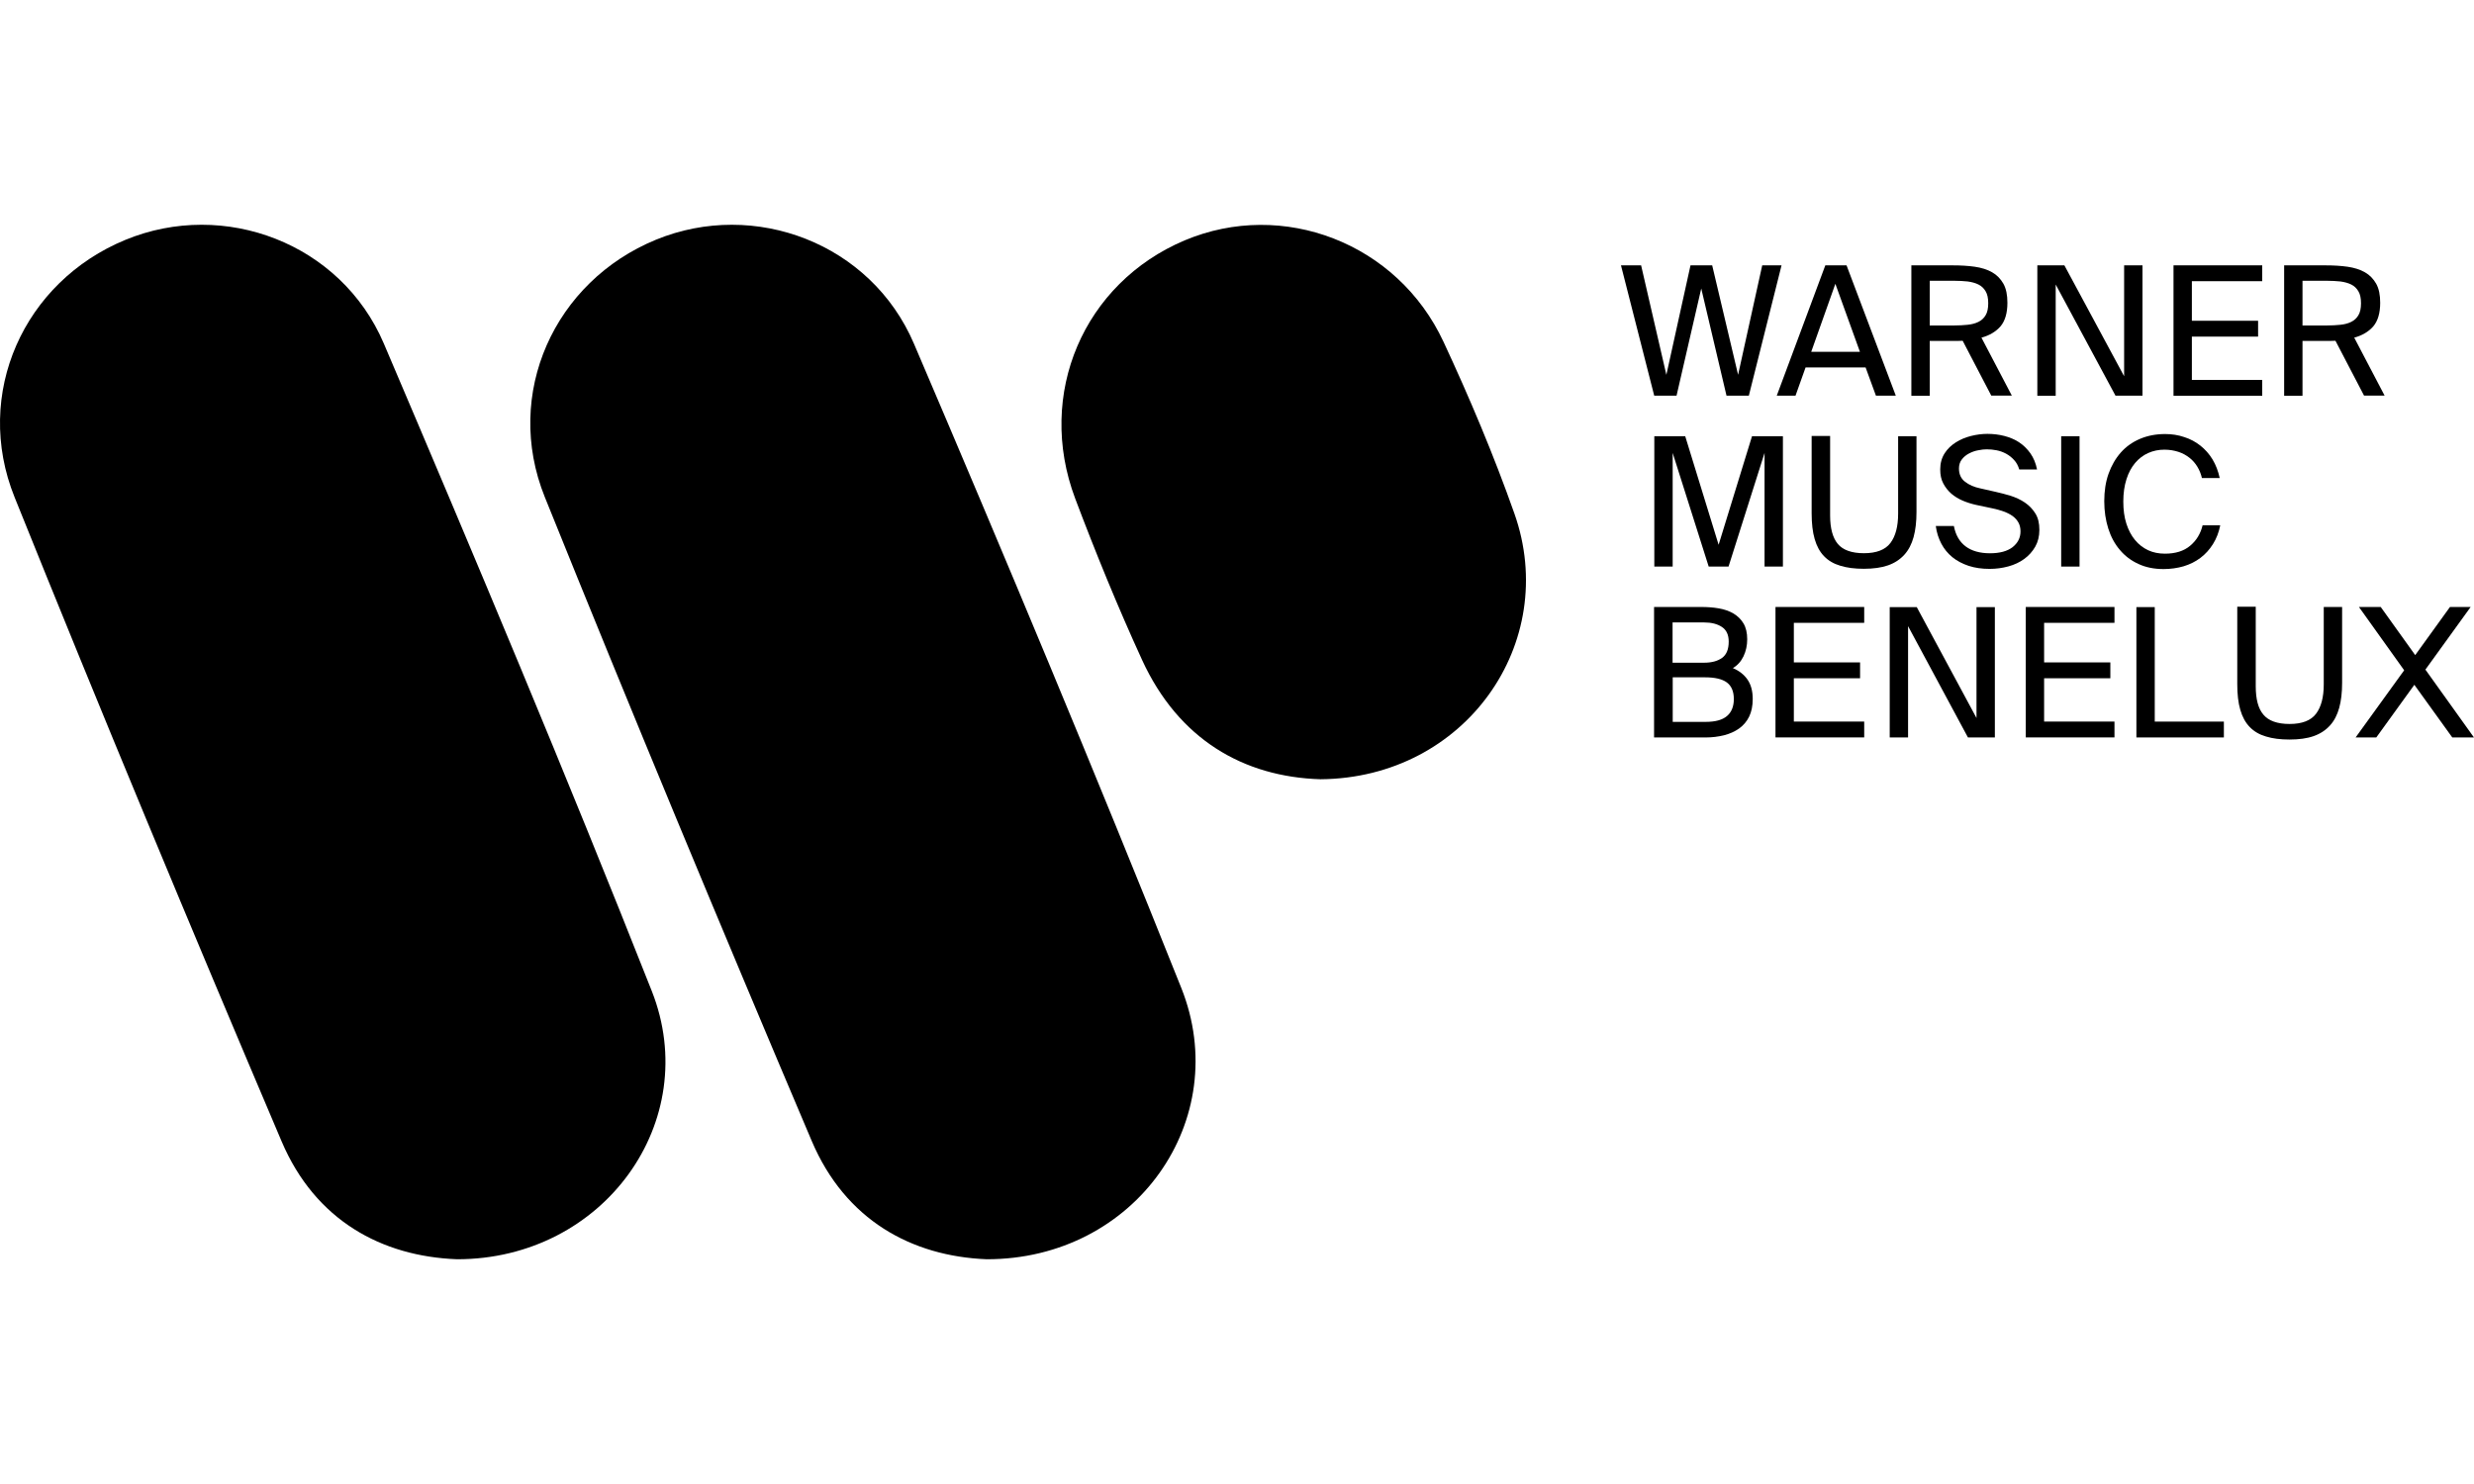 <?xml version="1.0" encoding="UTF-8"?><svg id="Layer_3" xmlns="http://www.w3.org/2000/svg" viewBox="0 0 100 60"><defs><style>.cls-1{stroke-width:0px;}</style></defs><path class="cls-1" d="M39.878,50.913c-3.023-.123-5.705-1.578-7.066-4.779-3.669-8.644-7.277-17.321-10.791-26.037-1.684-4.182.39-8.722,4.495-10.406,3.987-1.634,8.694.145,10.428,4.21,3.692,8.638,7.317,17.31,10.802,26.037,2.125,5.32-1.846,10.986-7.869,10.975"/><path class="cls-1" d="M18.47,50.913c-3.039-.117-5.727-1.567-7.088-4.768C7.707,37.501,4.099,28.824.591,20.107c-1.69-4.188.379-8.727,4.484-10.412,3.987-1.64,8.705.134,10.439,4.194,3.703,8.688,7.361,17.394,10.83,26.177,2.075,5.253-1.93,10.852-7.874,10.847"/><path class="cls-1" d="M53.374,31.506c-3.117-.095-5.738-1.617-7.211-4.824-.981-2.141-1.874-4.327-2.705-6.53-1.589-4.222.346-8.711,4.428-10.434,3.965-1.667,8.599.1,10.462,4.104,1.054,2.264,2.03,4.578,2.861,6.932,1.857,5.236-1.98,10.707-7.835,10.752"/><path class="cls-1" d="M70.254,15.155l.976-4.428h.781l-1.322,5.27h-.903l-1.021-4.333-.998,4.333h-.903l-1.344-5.27h.814l1.021,4.428.976-4.428h.876l1.048,4.428Z"/><path class="cls-1" d="M73.779,10.728h.859l1.991,5.27h-.803l-.418-1.143h-2.426l-.407,1.143h-.758l1.963-5.27ZM73.21,14.224h1.969l-.993-2.749-.976,2.749Z"/><path class="cls-1" d="M79.333,13.778c-.067.006-.134.006-.201.006h-1.132v2.22h-.742v-5.275h1.679c.323,0,.613.017.887.056.268.039.502.112.697.223s.346.268.457.463c.112.201.162.457.162.77,0,.418-.095.736-.279.954-.19.217-.446.368-.77.457l1.227,2.342h-.831l-1.154-2.214ZM78,11.352v1.807h.993c.195,0,.374-.011.541-.028s.312-.056.435-.117.223-.151.29-.268c.072-.117.106-.279.106-.485,0-.201-.033-.368-.106-.485-.072-.123-.167-.212-.29-.273s-.268-.1-.435-.123c-.167-.017-.351-.028-.541-.028h-.993Z"/><path class="cls-1" d="M85.512,16.003l-2.42-4.5v4.5h-.742v-5.275h1.093l2.415,4.484v-4.484h.742v5.27h-1.087v.006Z"/><path class="cls-1" d="M87.854,10.728h3.586v.641h-2.844v1.6h2.677v.641h-2.677v1.751h2.844v.641h-3.586v-5.275Z"/><path class="cls-1" d="M94.401,13.778c-.067.006-.134.006-.201.006h-1.132v2.22h-.742v-5.275h1.679c.323,0,.613.017.887.056.268.039.502.112.697.223s.346.268.457.463c.112.201.162.457.162.77,0,.418-.095.736-.279.954-.19.217-.446.368-.77.457l1.227,2.342h-.831l-1.154-2.214ZM93.068,11.352v1.807h.993c.195,0,.374-.011.541-.028s.312-.056.435-.117.223-.151.29-.268c.072-.117.106-.279.106-.485,0-.201-.033-.368-.106-.485-.072-.123-.167-.212-.29-.273s-.268-.1-.435-.123c-.167-.017-.351-.028-.541-.028h-.993Z"/><path class="cls-1" d="M69.066,22.907l-1.456-4.595v4.595h-.742v-5.27h1.249l1.35,4.389,1.35-4.389h1.249v5.27h-.742v-4.595l-1.456,4.595h-.803Z"/><path class="cls-1" d="M73.974,17.637v3.207c0,.519.106.903.312,1.149.206.245.558.374,1.054.374.507,0,.864-.139,1.071-.413s.312-.669.312-1.188v-3.128h.742v3.067c0,.39-.039.725-.117,1.009s-.201.524-.374.714-.39.335-.658.429-.597.139-.981.139c-.362,0-.68-.039-.948-.123-.268-.078-.485-.206-.658-.385s-.296-.407-.379-.692-.123-.63-.123-1.043v-3.128h.747v.011Z"/><path class="cls-1" d="M78.424,18.981c0-.251.061-.468.178-.652s.273-.329.457-.446.39-.201.613-.257.446-.084.658-.084c.24,0,.468.028.686.084.217.056.418.139.597.257s.329.268.457.446c.128.184.217.396.268.652h-.719c-.045-.151-.112-.279-.206-.379-.095-.106-.201-.19-.323-.257-.123-.067-.251-.112-.385-.139s-.268-.039-.402-.039c-.1,0-.217.011-.346.039-.128.022-.251.067-.368.128-.117.061-.212.139-.29.24s-.117.223-.117.368c0,.234.084.413.245.535.162.128.368.217.613.268l.613.139c.206.045.413.1.619.162.206.067.402.156.574.273s.312.262.424.441c.112.178.162.396.162.664,0,.257-.056.485-.167.68-.112.195-.262.362-.446.496s-.396.234-.641.301c-.245.067-.496.1-.758.1-.312,0-.591-.039-.848-.123-.251-.084-.474-.201-.658-.351-.184-.151-.335-.335-.446-.547s-.19-.452-.223-.714h.731c.067.362.229.641.474.825s.574.279.987.279c.396,0,.697-.084.909-.245.212-.167.323-.379.323-.641,0-.134-.028-.257-.084-.357-.056-.1-.134-.19-.234-.262s-.223-.134-.362-.184-.29-.095-.457-.128l-.658-.139c-.178-.039-.357-.095-.53-.167s-.329-.167-.468-.284c-.134-.117-.245-.257-.329-.418-.084-.156-.123-.346-.123-.563Z"/><path class="cls-1" d="M84.056,22.907h-.742v-5.27h.742v5.27Z"/><path class="cls-1" d="M89.745,21.228c-.056.29-.156.547-.296.77s-.307.407-.507.558-.424.262-.68.34c-.251.072-.524.112-.809.112-.379,0-.719-.067-1.015-.206-.296-.134-.547-.323-.753-.569-.206-.24-.362-.53-.468-.864-.106-.335-.162-.703-.162-1.104,0-.407.056-.781.173-1.11s.284-.619.496-.859c.212-.24.474-.424.775-.552s.641-.195,1.015-.195c.273,0,.53.039.775.123.245.078.463.195.652.346.19.151.357.335.491.558s.229.474.29.753h-.719c-.039-.167-.1-.318-.184-.457-.084-.139-.19-.262-.318-.362-.128-.1-.273-.184-.446-.24s-.362-.089-.569-.089c-.234,0-.452.045-.652.134s-.379.223-.53.402-.268.396-.351.658c-.084.262-.128.563-.128.903,0,.335.039.63.123.892.084.262.201.485.351.664.151.184.329.318.53.413.206.095.429.139.68.139.424,0,.764-.106,1.015-.318.257-.212.424-.491.507-.831h.714v-.006Z"/><path class="cls-1" d="M66.864,24.541h1.902c.245,0,.485.017.708.056.223.039.418.106.591.206.167.1.307.234.407.402s.151.379.151.641c0,.251-.05.48-.151.692-.1.206-.245.368-.429.474.251.106.452.262.591.463s.212.463.212.786c0,.279-.05.519-.145.714s-.234.357-.407.48c-.173.123-.374.212-.608.273-.229.056-.48.089-.742.089h-2.086v-5.275h.006ZM67.605,26.794h1.277c.307,0,.547-.067.725-.195s.268-.346.268-.658c0-.273-.089-.468-.273-.591-.184-.123-.424-.184-.719-.184h-1.277s0,1.628,0,1.628ZM67.605,29.186h1.35c.379,0,.664-.078.848-.234.184-.156.279-.385.279-.686,0-.312-.095-.535-.284-.675-.19-.139-.485-.206-.881-.206h-1.305v1.801h-.006Z"/><path class="cls-1" d="M71.766,24.541h3.586v.641h-2.844v1.6h2.677v.641h-2.677v1.751h2.844v.641h-3.586v-5.275Z"/><path class="cls-1" d="M79.545,29.816l-2.42-4.5v4.5h-.742v-5.27h1.093l2.415,4.484v-4.484h.742v5.27h-1.087Z"/><path class="cls-1" d="M81.882,24.541h3.586v.641h-2.844v1.6h2.677v.641h-2.677v1.751h2.844v.641h-3.586v-5.275Z"/><path class="cls-1" d="M87.096,29.175h2.794v.641h-3.536v-5.27h.742v4.629Z"/><path class="cls-1" d="M91.178,24.541v3.207c0,.519.1.903.312,1.149.206.245.558.374,1.054.374.507,0,.864-.139,1.071-.413s.312-.669.312-1.188v-3.128h.742v3.067c0,.39-.039.725-.117,1.009-.078.284-.201.524-.374.714s-.39.335-.658.429c-.268.095-.597.139-.981.139-.362,0-.68-.039-.948-.123-.268-.078-.485-.206-.658-.385s-.296-.407-.379-.692c-.084-.284-.123-.63-.123-1.043v-3.128h.747v.011Z"/><path class="cls-1" d="M97.178,27.101l-1.829-2.56h.881l1.394,1.946,1.405-1.946h.836l-1.829,2.532,1.963,2.744h-.876l-1.534-2.13-1.539,2.13h-.836l1.963-2.716Z"/></svg>